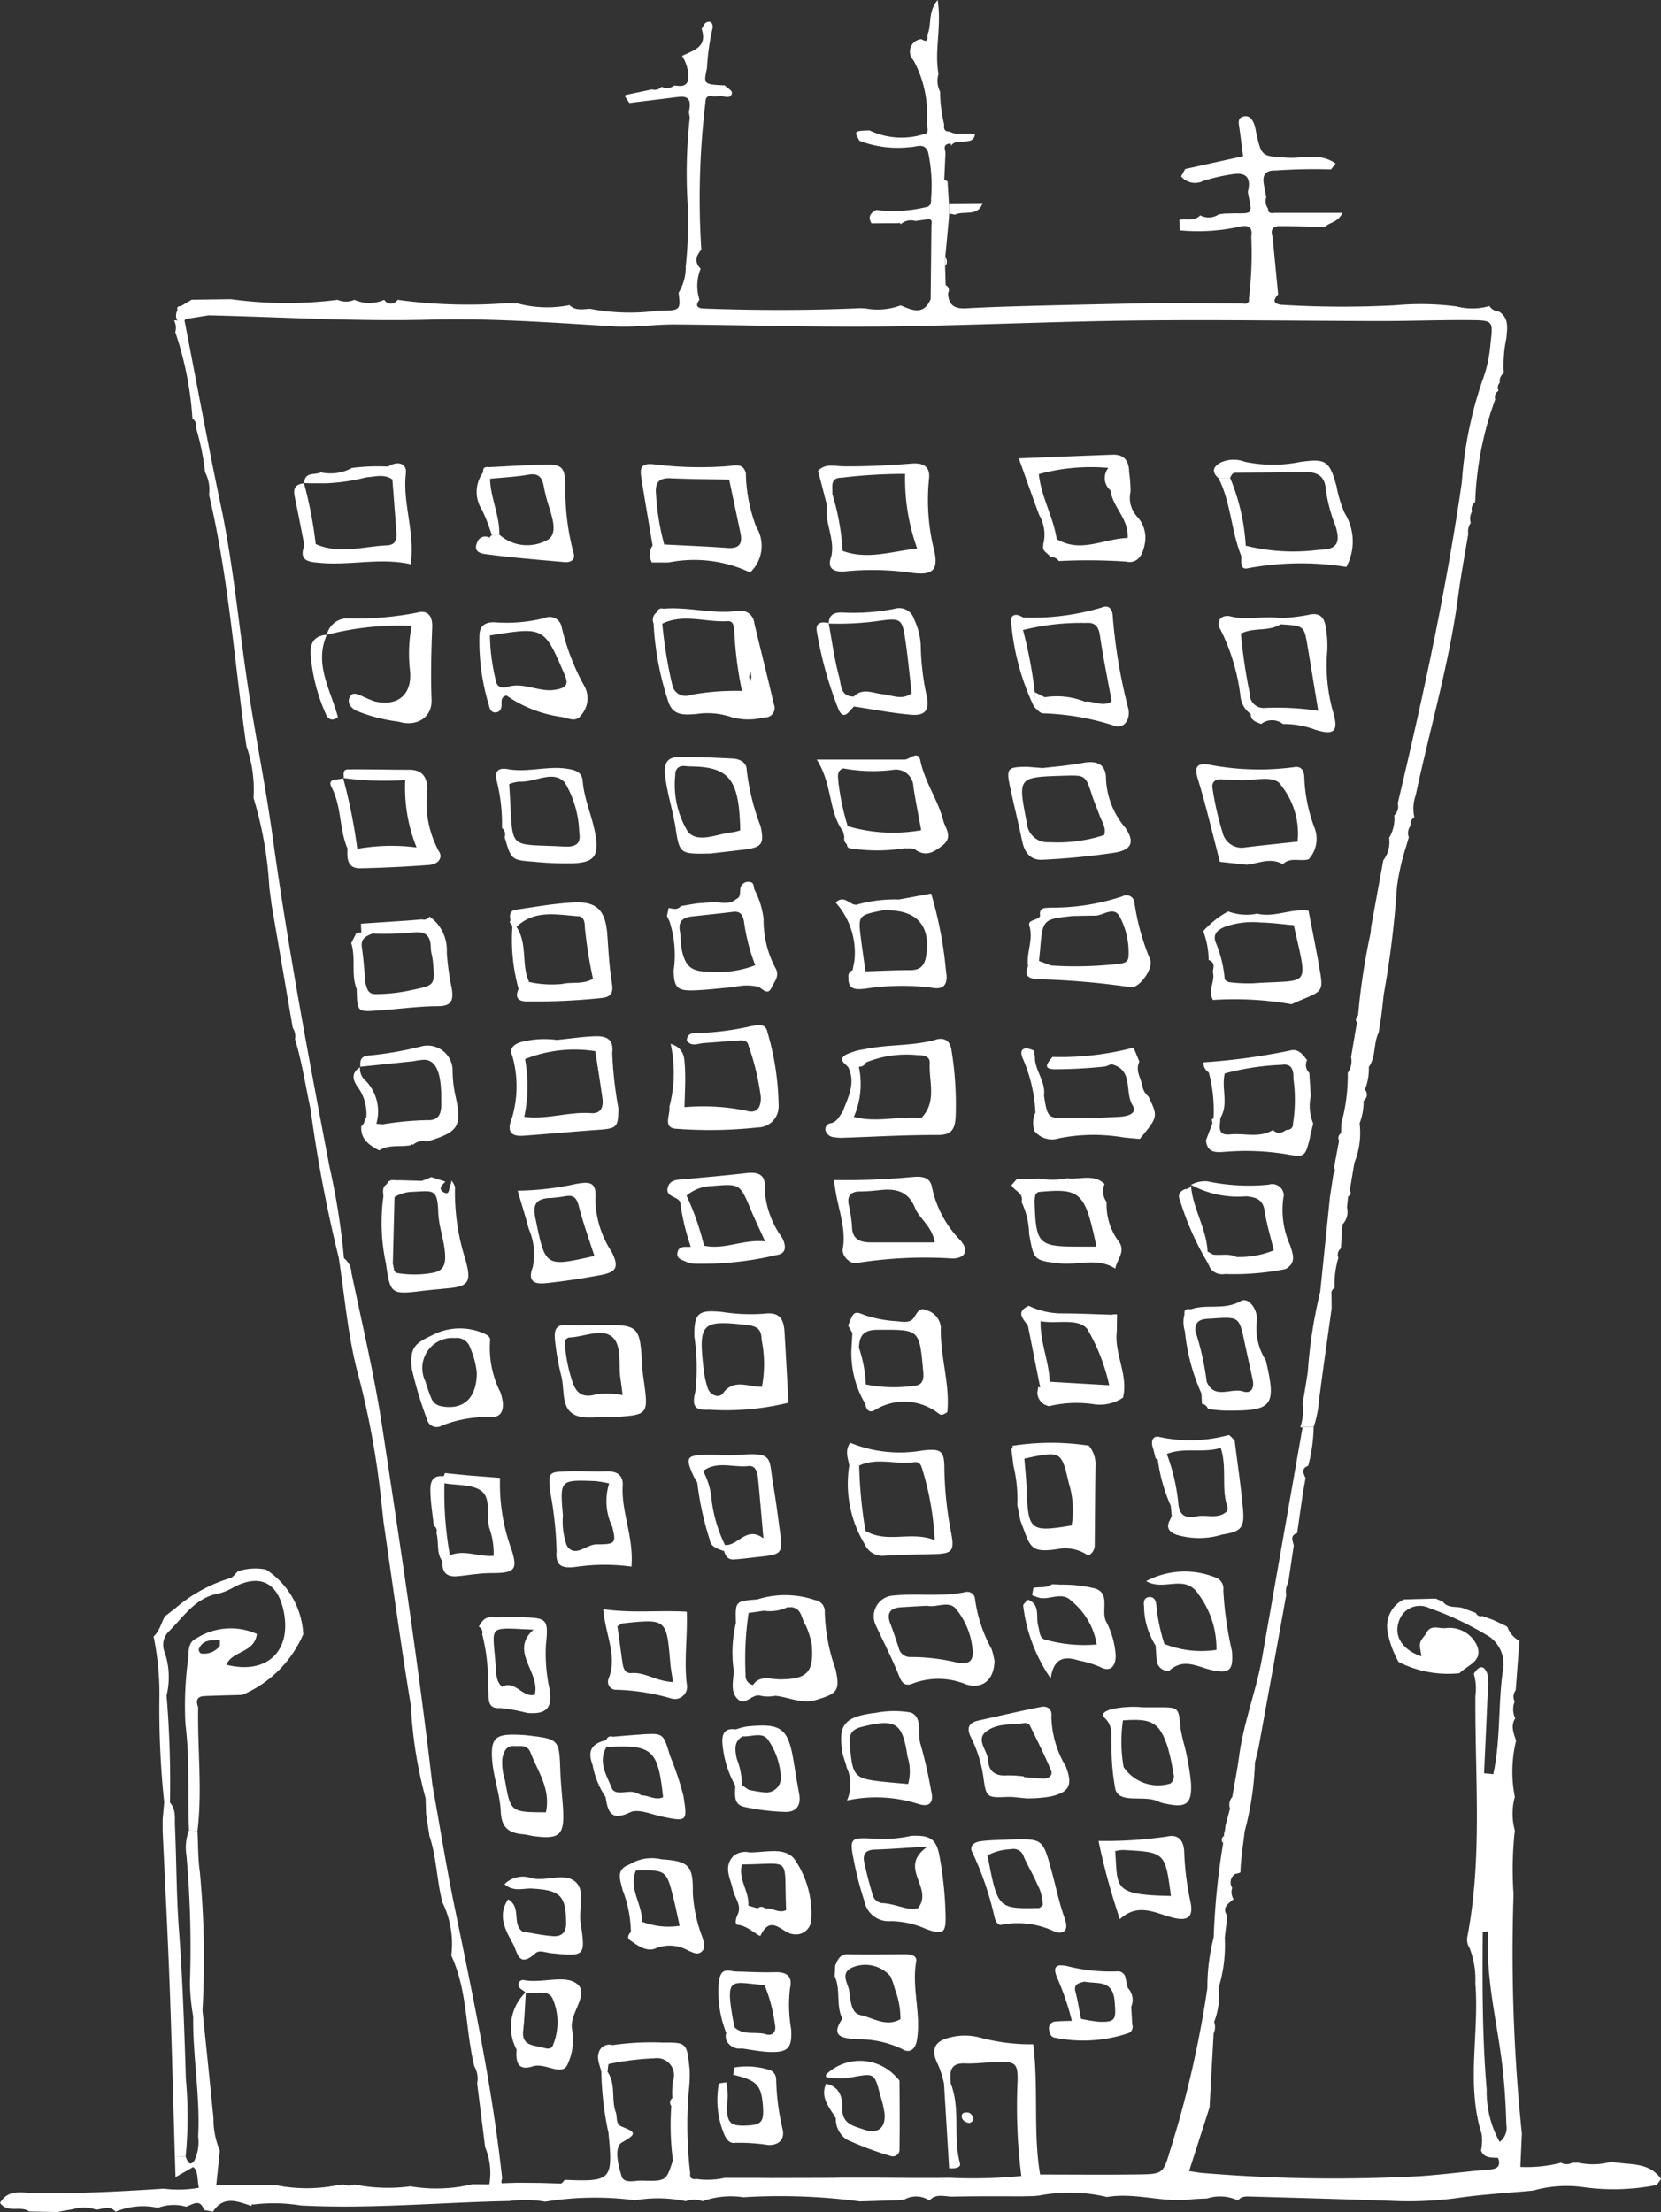 <?xml version="1.0" encoding="UTF-8"?> <svg xmlns="http://www.w3.org/2000/svg" xmlns:xlink="http://www.w3.org/1999/xlink" id="Groupe_455" data-name="Groupe 455" width="74.5" height="99.205" viewBox="0 0 74.5 99.205"><rect x="0" y="0" width="74.5" height="99.205" fill="#333333" stroke="none"/><defs><clipPath id="clip-path"><rect id="Rectangle_655" data-name="Rectangle 655" width="74.5" height="99.204" fill="#fff"></rect></clipPath></defs><g id="Groupe_454" data-name="Groupe 454" clip-path="url(#clip-path)"><path id="Tracé_372" data-name="Tracé 372" d="M72.283,96.948a3.036,3.036,0,0,1-1.506.043l-.26.007a.521.521,0,0,1-.5,0,6.226,6.226,0,0,1-1.824.186c.025-.552.046-1.023.067-1.494a78.7,78.7,0,0,1-.373-10.727,16.076,16.076,0,0,1,.057-2.867,2.872,2.872,0,0,1,0-1.509A5.817,5.817,0,0,1,68,78.073c-.1-.333-.26-.663-.037-1.007a.934.934,0,0,1-.025-.756.467.467,0,0,1,.044-.5q.085-1.11.169-2.221a1.111,1.111,0,0,1-.533-.607l-.054-.05-.594-.281-.481-.173a.237.237,0,0,1-.292-.14l-.5-.182c-.311-.159-.734.021-.982-.325l-.322-.134-.1,0-1.321.035a1.334,1.334,0,0,0-.734,1.453,4.341,4.341,0,0,0,.492,1.351,4.894,4.894,0,0,0,2.732.505c.353-.358,1.07-.542.787-1.232a1.357,1.357,0,0,0-1.439-.786c-.295.016-.674-.182-.849.255-.319.39-.319.391-.2,1.008-.923-.308-1.316-1-.947-1.737a.977.977,0,0,1,1.307-.423,14.037,14.037,0,0,1,2.7,1.29,1.5,1.5,0,0,1,.579,1.555c-.208,1.53-.093,3.088-.423,4.6l-.413-.041c.057-1.245.116-2.49.168-3.735a1.933,1.933,0,0,0-.026-.741c-.169-.436-.4-.307-.6.011a2.453,2.453,0,0,1,.07,1c-.028,3.611.326,7.234-.366,10.822a.683.683,0,0,0,.1.472,3.861,3.861,0,0,1,.263,1.586c.182,2.249-.421,4.531.283,6.763a2.264,2.264,0,0,1-.028.746c.151.353.474.3.765.327.145.409-.077.5-.426.524-1.246.1-2.489.288-3.737.324a70.155,70.155,0,0,1-9.126-.177c-.156-.016-.31-.044-.57-.081.319-.992.619-1.926.918-2.861q.09-1.658.183-3.315a.669.669,0,0,0,.021-.514,3.2,3.2,0,0,0,.2-1.528,6.467,6.467,0,0,0,.278-2.257l.115-.969c-.268-.386.052-.552.281-.753a.575.575,0,0,1-.061-.505.45.45,0,0,1,.135-.627.721.721,0,0,0,.232-.066c.017-.624.123-1.238.193-1.856a13.425,13.425,0,0,0,.459-3.076c.058-.243.128-.483.173-.728q.619-3.391,1.23-6.783a.784.784,0,0,1,.09-.549l.248-1.675c-.047-.21-.179-.444.151-.55l.215-1.495L58.431,67l.127-.709c-.1-.214-.206-.43.119-.552a7.355,7.355,0,0,0,.245-1.749l-.494,0q-.908,5.174-1.818,10.347c-.263,1.483-.826,2.9-1.029,4.4-.084.622-.206,1.239-.311,1.858a.5.5,0,0,0-.1.514l-.2.742-.035.273a.5.5,0,0,0-.035.229l-.041.323a32.548,32.548,0,0,0-.422,4.212,8.947,8.947,0,0,0-.283,2.274,47.374,47.374,0,0,1-1.678,7.306c-.3,1.017-.346,1.037-1.4,1.052-1.462.021-2.924.005-4.424.005-.318-1.854-.066-3.827-.306-5.841a8.7,8.7,0,0,1-2.312-.28,2.676,2.676,0,0,0-1.37-.039c-.751.164-.947.541-.586,1.243a4.919,4.919,0,0,1,.262.829q.116,1.9.231,3.808c.212.018.544-.008.485-.225-.321-1.176.039-2.425-.413-3.578-.039-.481-.07-.929.645-.9.5.02.994-.056,1.492-.066.757-.015.876.07.861.839a24.8,24.8,0,0,0,.168,4.275,22.215,22.215,0,0,1-3.235.08l-.505.007-1.249,0-1.517-.012h-.247l-1.266,0-.495.009-2.776.007-.5-.006-1.013,0-.5,0a3.457,3.457,0,0,1-1.26.051c-.209.033-.321-.04-.289-.268a18.334,18.334,0,0,1-.07-3.62,6.464,6.464,0,0,0,.048-1c-.129-1.218-.116-1.239-1.212-1.231a12.089,12.089,0,0,0-2.245.114h0a.506.506,0,0,0-.545.173c-.234.352-.032.689.038,1.03a14.232,14.232,0,0,0,.32,2.731c.21,2.113.137,2.2-1.964,2.108a.684.684,0,0,1-.155.167L24.21,97.9l-1.021-.007-.692.023a.365.365,0,0,1,.026-.214c-.446-4.151-1.327-8.225-2.16-12.308-.358-1.756-.642-3.528-.96-5.292a.365.365,0,0,0-.081.045A.367.367,0,0,1,19.4,80.1c-.626-5.4-1.444-10.767-2.261-16.136-.352-2.312-.9-4.593-1.376-6.886a.863.863,0,0,0-.336-.648h0a31.4,31.4,0,0,0-.645-4.089c-.944-4.93-1.869-9.863-2.558-14.838-.316-2.28-.78-4.54-1.12-6.817-.4-2.689-.646-5.4-1.21-8.066-.579-2.741-1.082-5.5-1.619-8.249h0l.062-.064a.858.858,0,0,1,.768-.2.858.858,0,0,0-.768.2l1.018-.164c3.3.078,6.6.283,9.9.195,2.768-.074,5.505.133,8.254.3.915.057,1.84-.09,2.76-.084,3.1.021,6.193.123,9.289.091,3.8-.039,7.6-.225,11.4-.269,3.678-.043,7.357.019,11.036.023,1.339,0,2.678-.053,4.017-.039.952.01.961.044.844,1.027a6.082,6.082,0,0,1-.376,1.708,17.9,17.9,0,0,0-.913,4.543c-.639,4.4-1.55,8.733-2.559,13.053q-.157.671-.314,1.342a.537.537,0,0,1-.155.535,1.666,1.666,0,0,1-.233,1.009,1.334,1.334,0,0,1-.261,1.009L61.5,41.565l-.023.266a30.165,30.165,0,0,0-.565,3.719c-.09.091-.138.188-.05.308L60.6,47.408a.918.918,0,0,1-.15.71,8.01,8.01,0,0,1-.289,2.265l-.009.444h0a.232.232,0,0,0-.09.324l-.229,1.226a.2.2,0,0,1-.023.268l-.158,1.04-.437,4.252a21.266,21.266,0,0,0-.554,3.561c-.068.492-.157.981-.236,1.472a2.356,2.356,0,0,1-.1,1.028l.06.03.048-.046.494,0a5.1,5.1,0,0,0,.24-1.217c.173-1.361.371-2.718.56-4.077q0-.373-.008-.745a.36.36,0,0,1,.145-.193,4,4,0,0,1,.166-1.337.351.351,0,0,1,.113-.42q.033-.538.067-1.074a.811.811,0,0,0,.205-.768q.026-.242.051-.484c.107-.068.156-.152.074-.271l.208-1.246a3.577,3.577,0,0,0,.234-1.772,2.668,2.668,0,0,0,.18-1.011.331.331,0,0,0,.058-.5,2.464,2.464,0,0,0,.175-1.017c.33-.46.2-1.052.441-1.539l.115-.716c.038-.329.08-.658.112-.988a43.037,43.037,0,0,0,.593-4.825A10.508,10.508,0,0,1,63.057,38l.133-.45a.516.516,0,0,1,.075-.51.392.392,0,0,1,.173-.391,1.739,1.739,0,0,1,.06-.98c.63-2.967,1.5-5.883,1.9-8.9.125-.946.3-1.885.458-2.827a.63.63,0,0,1,.112-.487.644.644,0,0,1,.054-.508.411.411,0,0,1,.144-.437,14.837,14.837,0,0,1,.9-4.6.319.319,0,0,1,.149-.382.313.313,0,0,1,.056-.366.427.427,0,0,1,.178-.428,5.792,5.792,0,0,1,.116-1.563c.035-.433.141-.9-.339-1.2a.527.527,0,0,1-.42-.245,2.781,2.781,0,0,1-1.469.02,12.276,12.276,0,0,0-2.728-.055,44.729,44.729,0,0,1-5.174-.023c-.4-.073-.279-.265-.107-.468q-.125-1.284-.248-2.568c-.1-.289-.022-.49.3-.49.684,0,1.368.025,2.052.039.185-.217.572-.185.779-.632H57.174c-.155.022-.3.026-.3-.193a.561.561,0,0,1-.078-.51c-.038-.2-.082-.4-.114-.607-.064-.414.1-.609.537-.592A24.55,24.55,0,0,1,59.7,7.6l.207-.26c-.678-.5-1.459-.216-2.191-.265C56.6,7,56.592,7.037,56.353,6c-.028-.122-.039-.25-.078-.368-.083-.249-.221-.486-.522-.4-.264.072-.19.323-.161.528.058.411.109.822.165,1.248l-2.6.574-.181.331a.813.813,0,0,0,1,.2,8.674,8.674,0,0,1,1.321-.3c.634-.1.825.21.671.794l.043.236c.159.73.151.739-.589.725l-.506.014-.25.032a.8.8,0,0,1-.836.045c-.262.284-.615.137-.925.2q.007.237.014.473a8.68,8.68,0,0,0,2.588-.145c.313-.076.712-.14.616.431a16.516,16.516,0,0,1-.106,2.763c.029.288-.161.251-.34.229l-4.036-.025-.243.017c-1.656.037-3.312.069-4.967.113-1.036.027-2.073.058-3.108.115-.514.029-.79-.154-.8-.684a.25.25,0,0,0-.108-.358q-.012-.42-.025-.841,0-.2.006-.4l.157-1.683.019-.284q0-.229,0-.458l-.012-.006a.666.666,0,0,1-.218-.251.666.666,0,0,0,.218.251q-.03-.492-.06-.984l-.148-.063c-.009.047-.019.094-.028.142.009-.047.019-.094.028-.142q.028-.619.056-1.238c-.038-.162-.1-.334.148-.384h.089l.022.087c.128-.2.338-.16.527-.181.228-.026.49.005.535-.323-.375-.1-.779.078-1.142-.126-.23.006-.266-.132-.238-.319a6.046,6.046,0,0,1-.182-1.467,1.068,1.068,0,0,1-.072-.8C41.9,2.269,42.242,1.207,42.057,0,41.6.554,41.8,1.107,41.6,1.548c.014.2.014.389-.27.21a.556.556,0,0,0-.362.94,5.014,5.014,0,0,1,.593,2.879c.055.158.091.4-.066.424A3.331,3.331,0,0,1,39,5.852c-.7.025-.7.025-.449.465a4.773,4.773,0,0,0,2.254.285c.281.009.665-.238.825.234a7.114,7.114,0,0,1,.13,2.077c.02.185-.046.364-.226.379a6.358,6.358,0,0,1-2.227.126c-.264.131-.392.31-.218.6l1.215-.008L40.37,10l.029.058a.688.688,0,0,1,.66-.145l.513-.073c.235-.042.231.1.205.263q-.017,1.658-.035,3.315c-.315.736-.831.5-1.344.279a2.948,2.948,0,0,1-1.6.133l-.24-.007c-2.352.107-4.7.1-7.055.013-.313-.041-.27-.2-.131-.391a2.056,2.056,0,0,1,.054-1.394c-.3-.3-.206-.577.03-.854a36.046,36.046,0,0,1,.187-6.62c0-.262.153-.295.362-.247.119,0,.238-.011.356-.008.183.005.432.122.469-.158.013-.095-.207-.22-.321-.332-.956-.049-.956-.049-.8-.771a10.391,10.391,0,0,1,.257-1.818c.011-.174-.073-.344-.291-.233-.093.047-.138.19-.205.289.28.82-.374.959-.878,1.209a1.772,1.772,0,0,1,.281,1.072c-.106.344-.376.281-.632.255a.515.515,0,0,1-.567.057.405.405,0,0,1-.43.12l-1.187.25-.028.058.2.3,2.193-.27c.614-.076.54.315.476.7a1.631,1.631,0,0,1,.039.245,22.6,22.6,0,0,0-.111,3.565,18.4,18.4,0,0,1-.07,3.094,2.154,2.154,0,0,1-.319,1.174c.094.8.094.8-.948.809a9.457,9.457,0,0,1-3.027-.087c-.319.016-.65.1-.918-.165a5.087,5.087,0,0,1-2.353-.082L22.7,13.6a23.119,23.119,0,0,1-4.866-.151.35.35,0,0,1-.6,0,1.66,1.66,0,0,1-1.339,0,.934.934,0,0,1-.753,0,18.185,18.185,0,0,1-4.784-.029l-1.76.024-.489.29c-.13-.007-.186.047-.147.179a.45.45,0,0,0,.005.479.147.147,0,0,0-.157-.008.686.686,0,0,1,.052.515,14.991,14.991,0,0,1,.77,3.877.351.351,0,0,1,.154.39A11.342,11.342,0,0,1,9.2,21.184a1.667,1.667,0,0,1,.175,1.008c.882,3.711,1.137,7.515,1.678,11.276a5.847,5.847,0,0,1,.318,2.317,16.961,16.961,0,0,1,.709,4.028q.052.377.1.754l.952,5.538a.659.659,0,0,1,.1.5c.315,1.036.474,2.105.7,3.161A62.442,62.442,0,0,0,15.192,56.4c.259,1.671.4,3.371.808,5.006a37.334,37.334,0,0,1,1.093,5.847q.055.5.111,1.007c.4,2.746.774,5.5,1.225,8.237a19.63,19.63,0,0,0,.66,4.155l.022.7q.075.5.152,1c.328.964.32,1.991.587,2.98a4.209,4.209,0,0,1,.391,2.373c.736,1.575.628,3.326,1.035,4.97a1.073,1.073,0,0,1,.124.756l.36,2.871a2.989,2.989,0,0,1,.188,1.664l-.764-.006a6.888,6.888,0,0,1-2.775.093,7.528,7.528,0,0,1-2.512-.083.626.626,0,0,1-.5,0L15.139,98A6.9,6.9,0,0,1,12.373,98H9.7l.16-1.547a3.648,3.648,0,0,1-.285-1.456q-.241-2.414-.493-4.827a41.237,41.237,0,0,0-.117-6.207c-.088-.61-.075-1.235-.108-1.853l-.38-.016A2.123,2.123,0,0,0,8.362,83.2a46.578,46.578,0,0,1,.157,5.746,9.372,9.372,0,0,0,.146,1.484c-.024,1.8.321,3.586.224,5.39a1.925,1.925,0,0,1-.177,1.092c-.211.28-.312,0-.385-.191l-.484-.02.03.94.794-.452c.241.18.161.535.256.931a5.314,5.314,0,0,1-1.576.04c-1.938.125-3.875.228-5.82.2C1,98.344.364,98.165,0,98.8c.366.487.923.1,1.3.381l1.259.026.717-.128a1.733,1.733,0,0,1,1.038.021c.3-.021.609-.207.87.095a3.136,3.136,0,0,1,1.9-.175,2.034,2.034,0,0,1,1.269-.051c.294-.1.621-.384.8.147l.4.076c.476-.738,1.1-.464,1.721-.257l.028-.075.08.009a7.537,7.537,0,0,1,2.113.045c3.123.165,6.232-.141,9.348-.2a5.41,5.41,0,0,1,1.614.029,13.864,13.864,0,0,1,4.033-.063,5.99,5.99,0,0,1,2.266.042,1.084,1.084,0,0,1,.755,0,3.777,3.777,0,0,1,1.83-.178,26.933,26.933,0,0,1,5.219.187l1.757-.052.262-.039a1.07,1.07,0,0,1,1.109.053c.3-.344.7-.167,1.057-.176,1.038-.026,2.077-.014,3.115-.016l.507-.01.248-.024a7.188,7.188,0,0,1,3.034.067c1.255-.216,2.49.257,3.744.11.248-.029.5-.031.75-.045a1.88,1.88,0,0,1,1.388.093c.141-.2.356-.185.561-.179,2.158.062,4.316.12,6.474.2a16.242,16.242,0,0,0,2.862-.144c1.106-.157,2.225-.22,3.339-.324a5.481,5.481,0,0,1,2.284-.149,9.91,9.91,0,0,0,3.254-.1l.2-.271c-.552-.793-1.443-.614-2.217-.77m-6.73-23.086a.261.261,0,0,1,.092.157.223.223,0,0,1-.219.23.223.223,0,0,0,.219-.23.26.26,0,0,0-.092-.157M55.162,82.106h0a5.482,5.482,0,0,0,.019.973,5.467,5.467,0,0,1-.019-.973l-.064,0,.064,0M30.155,94.1h0a.239.239,0,0,0-.046.347,12.064,12.064,0,0,0,.073,2.437h0c-.3.935-.3.945-1.406.914-.315-.009-.79.159-.9-.208-.15-.491-.348-1.3.031-1.511.687-.386.588-.459-.013-.7-.3-.118-.193-.425-.274-.645-.215-.586.017-1.263-.371-1.814.02-.124.024-.349.062-.355a12.523,12.523,0,0,1,2.043-.252.765.765,0,0,1,.827,1.031,4.019,4.019,0,0,0-.025.751m37.107,1.968a4.655,4.655,0,0,1-.582-2.351c-.2-2.354-.194-4.716-.178-7.076l.257-.017c-.152,2.1.415,4.127.641,6.188.091.829.14,1.657.163,2.488a.782.782,0,0,1-.3.767" transform="translate(0 -0.001)" fill="#fff"></path><path id="Tracé_373" data-name="Tracé 373" d="M415.792,454.322s0,.008.005.012l.008,0-.013-.014" transform="translate(-349.602 -381.999)" fill="#fff"></path><path id="Tracé_374" data-name="Tracé 374" d="M44.714,464.746c-.068-2.216-.144-4.434-.309-6.644-.116-1.547-.109-3.094-.178-4.641-.017-.371.057-.762-.225-1.077a46.705,46.705,0,0,0-.153-4.8,3.464,3.464,0,0,0-.089-1.955.845.845,0,0,1,.192-.923c.672-.667,1.191-1.517,2.238-1.7a2.553,2.553,0,0,0,.686-.291c1.166-.6,1.967-.2,2.229,1.105.356,1.785-.769,2.836-2.572,2.38.265-.637,1.263-.522,1.366-1.38a2.876,2.876,0,0,0-2.716.2c-.37.168-.339.559-.36.88a15.424,15.424,0,0,0-.126,2.977c.2,1.58.088,3.17.16,4.755l.38.016c.222-1.848-.008-3.7.03-5.547-.112-.278-.062-.478.276-.494.566-.026,1.133-.036,1.7-.053a5.2,5.2,0,0,0,2.737-2.721,3.693,3.693,0,0,0-1.668-2.9,2.467,2.467,0,0,0-1.262.076c-.12.108-.226.285-.362.313a6.725,6.725,0,0,0-2.433,1.336l-.474.367c-.179.3-.238.665-.514.909a12.637,12.637,0,0,1,.262,2.647l.3.008-.3-.008a40.119,40.119,0,0,0,.214,4.791q-.035.385-.069.771,0,.251,0,.5c.106,2.323.229,4.646.315,6.97.095,2.542.156,5.085.232,7.628l.484.02a18.568,18.568,0,0,0,.008-3.512m1.512-19.376a.894.894,0,0,1-.841.319.219.219,0,0,1-.09-.192c.175-.422.529-.4.951-.408-.012.2,0,.261-.02.282" transform="translate(-36.378 -371.54)" fill="#fff"></path><path id="Tracé_375" data-name="Tracé 375" d="M267.679,57.735c.4-.2,1.026.114,1.247-.524l-1.5.01q0,.229,0,.458l.256.055" transform="translate(-224.851 -48.104)" fill="#fff"></path><path id="Tracé_376" data-name="Tracé 376" d="M266.294,72.5q0,.2-.006.4a.3.3,0,0,0,.006-.4" transform="translate(-223.898 -60.963)" fill="#fff"></path><path id="Tracé_377" data-name="Tracé 377" d="M344.294,517.557l.041-.323a.2.2,0,0,0-.041.323" transform="translate(-289.43 -434.896)" fill="#fff"></path><path id="Tracé_378" data-name="Tracé 378" d="M196.189,373.843a11.814,11.814,0,0,0,3.573-.313c-.06-1.082-.115-2.12-.177-3.157-.034-.57-.192-.929-.919-.835a8.312,8.312,0,0,1-1.876-.078c-1.064-.108-1.266.041-1.251,1.095a9.662,9.662,0,0,1,.045,2.482c-.2.759.088.824.6.807m1.726-3.8c.486.057.641.221.647.671a5.449,5.449,0,0,1,.014,2.1c-.621.016-1.255-.387-1.755.3-.158.217-.568.1-.683-.255a4.459,4.459,0,0,1-.18-.856c-.238-2.056-.075-2.194,1.956-1.958" transform="translate(-164.396 -310.62)" fill="#fff"></path><path id="Tracé_379" data-name="Tracé 379" d="M338.1,219.7l1.211.131c.536-.064,1.069-.342,1.611-.023.337-.339.783-.106,1.163-.224a1.364,1.364,0,0,0,.265-1.4,7,7,0,0,1-.463-2.3c-.016-.28-.136-.492-.466-.43a11.781,11.781,0,0,1-3.837-.118c-.525-.072-.634.12-.47.654.375,1.222.663,2.471.987,3.709m.095-3.7c.25.018.5.02.752.036.657.042,1.615-.265,1.9.237a3.462,3.462,0,0,1,.737,2.521c-.826.09-1.571.166-2.315.254a.88.88,0,0,1-1.048-.66,13.51,13.51,0,0,1-.447-1.951c-.061-.3.1-.46.425-.437" transform="translate(-283.386 -181.048)" fill="#fff"></path><path id="Tracé_380" data-name="Tracé 380" d="M187.811,171.49c-1.131.17-2.241-.194-3.366-.093a.217.217,0,0,0-.29.158.405.405,0,0,0-.15.5,13.422,13.422,0,0,0,.676,3.556c.225.611.744.541,1.228.511a3.338,3.338,0,0,1,1.606.142,2.8,2.8,0,0,0,1.45.007.424.424,0,0,0,.438-.586c-.282-1.217-.592-2.427-.879-3.642a.612.612,0,0,0-.714-.548m-2.14,3.768a.607.607,0,0,1-.812-.39,20.188,20.188,0,0,1-.462-2.805c.963-.469,1.964-.046,2.945-.113.246-.017.28.257.286.472a16.754,16.754,0,0,0,.344,2.659,10.976,10.976,0,0,0-2.3.177m2.666-.578a1.121,1.121,0,0,1-.043-.241.973.973,0,0,1,.061-.225l.04.24-.058.227" transform="translate(-154.691 -144.097)" fill="#fff"></path><path id="Tracé_381" data-name="Tracé 381" d="M251.594,451.591a3.879,3.879,0,0,0-.127-.529,6.467,6.467,0,0,1-.746-2.239.345.345,0,0,0-.446-.321c-1.079.219-2.176.045-3.26.156a.933.933,0,0,0-.748,1.327c.358.771.75,1.528,1.064,2.316.155.39.35.406.664.273a3.253,3.253,0,0,1,2.327.065c.717.225,1.254-.191,1.272-1.048m-1.633.08a8.9,8.9,0,0,0-2.115-.259.517.517,0,0,1-.549-.419c-.121-.357-.236-.716-.372-1.068-.185-.478-.016-.714.479-.745.376-.024.753-.044,1.164-.068.409.1.965-.244,1.29.131a3.355,3.355,0,0,1,.751,1.83c.062.529-.169.667-.648.6" transform="translate(-206.988 -377.097)" fill="#fff"></path><path id="Tracé_382" data-name="Tracé 382" d="M237.528,292.719c-1.055.3-2.158.2-3.218.433a2.7,2.7,0,0,0-.83.246c-.369.226-.019.392.115.564.345.724-.017,1.357-.259,2.006-.152.191-.241.44-.525.5a.27.27,0,0,0-.225.369.441.441,0,0,0,.391.261,1.831,1.831,0,0,0,.373.023c1.417-.046,2.835-.133,4.252-.125.637,0,.774-.269.807-.812a15.136,15.136,0,0,0-.186-2.987c-.063-.46-.347-.581-.7-.481m-.658,3.52c-.983-.109-1.98.226-3.022-.053a3.689,3.689,0,0,0,.227-2.237l.012-.015a.306.306,0,0,1,.013-.033.3.3,0,0,0-.013.033.314.314,0,0,0,.307-.189,4.835,4.835,0,0,1,2.306-.328c.246,0,.57.032.552.356-.047.832.336,1.739-.382,2.467" transform="translate(-195.546 -246.093)" fill="#fff"></path><path id="Tracé_383" data-name="Tracé 383" d="M238.517,331.519a31.373,31.373,0,0,1-3.482.135c.087,1.13.564,2.053.387,3.077-.06.345.358.714.624.643a19.511,19.511,0,0,1,4.322-.2c.565-.024.714-.377.328-.816a4.827,4.827,0,0,1-1.276-2.385c-.084-.489-.526-.492-.9-.45m-1.807,2.929c-.52,0-.884-.128-.88-.758a7.264,7.264,0,0,0-.156-.984c-.049-.365.123-.538.492-.543a8.523,8.523,0,0,0,.874-.057c.717-.085,1.306.013,1.621.8.2.489.742.784.887,1.542-1.006,0-1.922,0-2.838,0" transform="translate(-197.62 -278.731)" fill="#fff"></path><path id="Tracé_384" data-name="Tracé 384" d="M158.108,373.269c-.419,0-.839.02-1.257-.005-.457-.028-.581.18-.55.6a11.134,11.134,0,0,0,.3,1.725c.123.524.025,1.2.375,1.55.449.446,1.194.2,1.81.27a1.491,1.491,0,0,0,.25-.021c1.438-.092,1.463-.123,1.263-1.587-.028-.207-.063-.414-.075-.623-.108-1.934-.107-1.934-2.113-1.911m1.134,2.4c.036.236.061.474.1.745a3.837,3.837,0,0,0-1.163-.042c-.719.219-.973-.12-1.144-.724a6.878,6.878,0,0,1-.295-1.7c.077-.048.14-.119.2-.121.659-.019,1.458-.426,1.932-.025.446.378.272,1.223.37,1.863" transform="translate(-131.416 -313.842)" fill="#fff"></path><path id="Tracé_385" data-name="Tracé 385" d="M191.991,288.8a12.486,12.486,0,0,1-2.49.321c-.194,0-.427.01-.444.338.211.288.506.127.772.109.5-.034,1-.079,1.5-.111.2-.013.436-.052.5.235a11.162,11.162,0,0,1,.551,2.314c0,.491-.194.74-.678.592a9.647,9.647,0,0,0-2.747-.154c.01-.609.056-1.221.016-1.827-.024-.364-.013-.819-.639-1.015a6,6,0,0,1-.057,2.829c.056.354-.331.957.337.983a19.979,19.979,0,0,0,3.637-.061.938.938,0,0,0,.927-.969,12.183,12.183,0,0,0-.5-3.3c-.072-.37-.347-.35-.683-.281" transform="translate(-158.253 -242.789)" fill="#fff"></path><path id="Tracé_386" data-name="Tracé 386" d="M285.033,407.473a6.263,6.263,0,0,1,.175,1.77l.141.7c.469,1.213.387,1.491,1.851,1.244a1.818,1.818,0,0,1,1.19.321.511.511,0,0,0,.29-.485c.014-1.215.017-2.43.038-3.644a1.331,1.331,0,0,0-.3-.8,11.163,11.163,0,0,0-3.434.008l.023.085-.065.059q.047.373.094.747m3.142-.037a.5.5,0,0,1,.138.363c0,.154-.057.317-.179.34.122-.024.183-.187.178-.341a.5.5,0,0,0-.137-.363m-.644.868a4.131,4.131,0,0,1,.111,1.85c-1.862.311-1.952.234-2.02-1.651-.016-.451-.064-.9-.1-1.347,1.662-.356,1.656-.354,2.006,1.149" transform="translate(-239.58 -341.743)" fill="#fff"></path><path id="Tracé_387" data-name="Tracé 387" d="M284.726,218.254c.105.522.383.868.919.834a31.741,31.741,0,0,0,3.238-.318c.775-.129.9-.5.453-1.136a3.6,3.6,0,0,1-.851-2.168c0-.647-.389-.839-1.018-.723-.7.129-1.406.182-1.817.233-.464-.033-.631-.057-.8-.054-.777.01-.842.09-.673.885.174.817.381,1.628.546,2.447m1.868-2.932c.977-.03.973-.029,1.264.866.1.316.238.621.35.934.1.27.295.516.2.858a6.736,6.736,0,0,1-2.456.323.934.934,0,0,1-1.014-.859c-.4-2.065-.433-2.058,1.651-2.123" transform="translate(-238.878 -180.531)" fill="#fff"></path><path id="Tracé_388" data-name="Tracé 388" d="M95.881,172.993a6.731,6.731,0,0,0-.067,2.063c.077,1.032-.557,1.562-1.583,1.331a5.427,5.427,0,0,1-.575-.241c-.184-.065-.417-.216-.546.036s.013.456.261.61a7.488,7.488,0,0,0,1.915.5c.807.249,1.522-.173,1.49-.988-.043-1.088-.013-2.17.029-3.253.018-.482-.194-.776-.656-.652a13.831,13.831,0,0,1-3.114.262.945.945,0,0,0-.957.736h0a12.941,12.941,0,0,1,3.8-.4" transform="translate(-77.419 -144.928)" fill="#fff"></path><path id="Tracé_389" data-name="Tracé 389" d="M191.87,248.8c-.064-.133,0-.335-.223-.357a.354.354,0,0,0-.422.346c-.021.156.016.336-.178.418-.3.258-.655.152-1,.136l-.781.061-.709.118c-.153.2-.355.11-.546.085q-.037.181-.075.361l.117.243a4.938,4.938,0,0,1,.185,2.2c.014.724.135.9.812.892.624-.01,1.246-.1,1.87-.142a2.329,2.329,0,0,1,1.109-.021c.2.082.426.42.6.036.121-.27.4-.53.151-.915a4.622,4.622,0,0,1-.51-2.161,3.66,3.66,0,0,0-.4-1.3m-2.067,3.663c-.77,0-1.04-.23-1.2-.971-.059-.282-.041-.58-.09-.865-.077-.446.169-.6.545-.639.617-.071,1.234-.131,1.85-.207.333-.041.43.156.483.424a8.655,8.655,0,0,0,.506,1.97,4.632,4.632,0,0,1-2.1.288" transform="translate(-158.022 -208.886)" fill="#fff"></path><path id="Tracé_390" data-name="Tracé 390" d="M191.815,255.194h0l.007-.008-.011.009" transform="translate(-161.28 -214.562)" fill="#fff"></path><path id="Tracé_391" data-name="Tracé 391" d="M343.766,256.479c-.779-.116-1.526.321-2.308.131a2.353,2.353,0,0,1-1.3-.1,4.2,4.2,0,0,0-1.118.881,3.855,3.855,0,0,1,.243,1.3c.293.095.221.317.183.526.129.42-.251.845.013,1.263a14.842,14.842,0,0,1,3.523.191c.151-.067.3-.136.453-.2.965-.4.974-.4.79-1.456-.148-.849-.321-1.693-.483-2.54m-2.54,3.259a6.61,6.61,0,0,1-.879-.035c-.167-.011-.351-.04-.351-.257a5.375,5.375,0,0,0-.407-1.573c-.117-.375.132-.541.409-.664a3.689,3.689,0,0,1,1.608-.2c.5.009,1,.08,1.5.123.637,2.895.775,2.422-1.878,2.609" transform="translate(-285.071 -215.634)" fill="#fff"></path><path id="Tracé_392" data-name="Tracé 392" d="M238.852,550.888c.055-.321-.282-.346-.539-.346-.833,0-1.666.022-2.5,0-.391-.012-.475.249-.594.51q-.011.241-.021.481c.277.6.044,1.3.344,1.9-.58.842.064.864.626.924a4.513,4.513,0,0,1,2.049.435c.347.215.6.024.673-.422.185-1.164-.241-2.314-.041-3.481m-.7,2.563c-.637.368-1.215-.053-1.783-.177-.488-.107-.438-.732-.532-1.152-.071-.317-.377-.735.131-.976a1.488,1.488,0,0,1,1.738.393,4.134,4.134,0,0,1,.2.584,3.639,3.639,0,0,1,.242,1.328" transform="translate(-197.759 -462.898)" fill="#fff"></path><path id="Tracé_393" data-name="Tracé 393" d="M243.9,518.073c-.141-.769-.447-.918-1.256-.886a5.94,5.94,0,0,1-1.592.132c-1.185-.066-1.2-.063-.966,1.093a14.3,14.3,0,0,0,.45,1.7,1.109,1.109,0,0,0,1.187.9,3.968,3.968,0,0,1,1.576.352c.746.263.893.214.88-.574a16.7,16.7,0,0,0-.279-2.716m-.953,2.35c-.419.157-1.008-.2-1.615-.22a.5.5,0,0,1-.434-.4c-.143-.479-.272-.964-.373-1.453-.073-.355.088-.535.475-.547.706-.022,1.411-.08,2.376-.138-1.384.952.286,1.813-.429,2.761" transform="translate(-201.766 -434.852)" fill="#fff"></path><path id="Tracé_394" data-name="Tracé 394" d="M274.71,484.86c.207-.008.417.031.816.065a6.207,6.207,0,0,0,1.057-.083c.853-.189,1.018-.52.693-1.353a4.5,4.5,0,0,1-.647-2.251c.041-.316-.18-.475-.468-.417-.942.189-1.879.405-2.817.615-.434.1-.524.341-.329.737a5.768,5.768,0,0,1,.562,1.784c.13.948.149.941,1.132.9m-1.046-2.894c.473-.423,1.173-.333,1.784-.42a.254.254,0,0,1,.211.1c.328.667.664,1.332.952,2.016.1.235-.1.381-.344.375-.29-.007-.579-.044-.869-.068l0-.026a5.075,5.075,0,0,0-.745-.047c-.5.04-.831-.154-.856-.66-.021-.438-.542-.907-.134-1.272" transform="translate(-229.472 -404.269)" fill="#fff"></path><path id="Tracé_395" data-name="Tracé 395" d="M343.849,299.714c.049-.2.1-.4.145-.6a2.061,2.061,0,0,1-.108-1.228l-.066-1.038a.481.481,0,0,1-.1-.574c-.206-.262-.4-.547-.809-.42a28.582,28.582,0,0,1-3.84.52.506.506,0,0,0,.239.452,6.576,6.576,0,0,1,.215,2.047l0,.014a.223.223,0,0,1,.021.061.223.223,0,0,0-.021-.061c-.026.016-.075.033-.075.049a.883.883,0,0,0,.027.165l-.292.768c.057.622.522.536.924.512a11.234,11.234,0,0,1,2.6.1c.92.16.923.158,1.148-.764m-.764-.611c0,.211-.111.3-.312.3-.2.145-.4.2-.592,0-.6.375-1.273.136-1.91.2s-.446-.4-.45-.735c.389-.635.032-1.347.2-2a11.594,11.594,0,0,1,2.55-.386c.463-.075.541.253.528.622a6.775,6.775,0,0,1-.018,2.008" transform="translate(-285.094 -248.729)" fill="#fff"></path><path id="Tracé_396" data-name="Tracé 396" d="M240.443,486.151c.469.156.713-.028.575-.58a20.459,20.459,0,0,0-.467-2.065c-.18-.493.111-1.233-.444-1.453a4.265,4.265,0,0,0-1.6.018,2.015,2.015,0,0,0-.248.031c-1.141.187-1.406.545-1.229,1.7.038.244.147.476.2.718a1.77,1.77,0,0,1,.01,1.477,6.226,6.226,0,0,1,3.2.155m-3.072-2.658c-.041-.457.071-.684.54-.8,1.519-.377,1.826-.2,2.05,1.342a2.118,2.118,0,0,1,.026,1.222c-.346-.031-.637-.054-.926-.083-1.521-.153-1.556-.206-1.689-1.681" transform="translate(-199.253 -405.248)" fill="#fff"></path><path id="Tracé_397" data-name="Tracé 397" d="M293.467,252.281a9.849,9.849,0,0,1-3.2.5c-.229.023-.538-.036-.471.371-.1.222-.576.149-.484.447.193.627-.15,1.211-.058,1.818-.18.378-.026.523.357.574a34.525,34.525,0,0,1,4.223.356c.386.1,1.069-.847.892-1.248a10.626,10.626,0,0,1-.7-2.53.361.361,0,0,0-.558-.284m.287,2.72c-.023.3-.358.278-.6.316a16.766,16.766,0,0,1-2.861.057l-.551-.206v0c.017-.163.036-.327.05-.49.116-1.38.116-1.38,1.464-1.525h0c.332-.006.664-.015,1-.016.38,0,.852-.458,1.12.065a3.426,3.426,0,0,1,.381,1.8" transform="translate(-243.143 -212.076)" fill="#fff"></path><path id="Tracé_398" data-name="Tracé 398" d="M142.972,216.387c-.882-.13-1.758.175-2.623.024-.547-.1-.6.162-.521.535a7.847,7.847,0,0,1,.232,2.1.353.353,0,0,1,.118.409c.3,1.022.3,1.03,1.315,1.105a14.9,14.9,0,0,0,1.743.071c.956-.042,1.173-.316,1.019-1.264-.134-.822-.508-1.588-.576-2.432-.033-.4-.333-.492-.707-.547m.015,3.491c-.042,0-.084,0-.125,0-2.7-.144-2.26.258-2.48-2.8a1.58,1.58,0,0,1,.466-.113c.691.047,1.515-.548,2.034.047a4.638,4.638,0,0,1,.644,2.247c.082.441-.122.62-.539.62" transform="translate(-117.545 -181.912)" fill="#fff"></path><path id="Tracé_399" data-name="Tracé 399" d="M342.775,130.355c.053-.11.094-.231.248-.232,1.042-.009,2.084-.01,3.126-.03.544-.01.883.191.917.77a7.26,7.26,0,0,0,.448,1.683c.227.746.027,1.028-.744,1.032a8.861,8.861,0,0,1-3.293-.183,9.325,9.325,0,0,0-.7-3.039l-.521.011c.56,1.1.564,2.37,1.025,3.5,0,.236-.069.624.288.54a12.931,12.931,0,0,1,4.42-.061,2.409,2.409,0,0,0-.071-2.406,5.133,5.133,0,0,1-.364-1.188c-.317-1.168-.472-1.279-1.651-1.11a6.108,6.108,0,0,1-2.478-.014,1.388,1.388,0,0,0-1.1.05c-.331.194-.371.422-.074.685l.521-.011" transform="translate(-287.602 -108.921)" fill="#fff"></path><path id="Tracé_400" data-name="Tracé 400" d="M287.491,331.841a3.385,3.385,0,0,1-1.264.013l-1,.029-.236.266c.126.266.565.346.451.756a3.444,3.444,0,0,1,.341,1.43c.215,1.2.212,1.2,1.454,1.329.806.06,1.65-.267,2.414.231.056-.392.452-.729.187-1.172a2.768,2.768,0,0,1-.579-1.819.817.817,0,0,1-.091-.807c-.5-.475-1.118-.181-1.68-.256m.594,3.065c-1.9,0-1.991-.087-2.054-2.035a1.736,1.736,0,0,1,.045-.323c.063-.046.1-.088.131-.092,1.892-.181,2.082-.008,2.6,2.45h-.721" transform="translate(-239.625 -278.997)" fill="#fff"></path><path id="Tracé_401" data-name="Tracé 401" d="M242.532,368.91c-.386-.187-.459.123-.635.354-.156.205-.469.16-.714.127a5.572,5.572,0,0,1-1.471-.275c-.474-.2-.5-.145-.738.471l.19.33-.04.671a4.432,4.432,0,0,0,.617,2.506c.035.242.165.428.41.292a2.506,2.506,0,0,1,2.9.158c.122.089.231.012.371-.076.127-1.269-.332-2.519-.291-3.806a.879.879,0,0,0-.6-.752m-.67,3.384a6.257,6.257,0,0,1-2.094-.07,5.97,5.97,0,0,0-.31-1.649c.027-.513.177-.795.809-.8,1.924-.013,1.9-.045,2.075,1.872.04.446-.071.625-.48.646" transform="translate(-200.932 -310.135)" fill="#fff"></path><path id="Tracé_402" data-name="Tracé 402" d="M311.195,482.708a10.222,10.222,0,0,0,.176,1.906c.216.654,1.3.216,1.936.537a1.484,1.484,0,0,0,.361.1c.883.188,1.143-.008,1.093-.934a11.9,11.9,0,0,0-.274-1.6,8.636,8.636,0,0,1-.195-.846c-.085-.954-.074-.955-1.023-.95h-.639a4.557,4.557,0,0,0-1.474.093c-.157.06-.495.162-.25.4.4.389.248.863.289,1.294m.508-1.2c1.3-.1,1.633.086,2,1.157a8.988,8.988,0,0,1,.267,1.225.4.4,0,0,1-.134.448,1.868,1.868,0,0,1-2.1-.743,6.673,6.673,0,0,1-.029-2.087" transform="translate(-261.341 -404.35)" fill="#fff"></path><path id="Tracé_403" data-name="Tracé 403" d="M189.4,217.557c.3-.035.882-.1,1.462-.171.793-.1.9-.256.73-1.041a10.355,10.355,0,0,1-.625-2.531c.008-.322-.3-.492-.618-.508-.791-.04-1.584-.08-2.376-.075-.578,0-.74.273-.659.9.1.79.351,1.54.47,2.323.174,1.145.208,1.14,1.616,1.107m-1.639-3.514c0-.307.181-.445.491-.4a.845.845,0,0,0,.125.011c1.812.005,2.256.554,2.3,2.867a2.173,2.173,0,0,1-.34.085c-.689.065-1.573.526-2.018-.04a4.042,4.042,0,0,1-.554-2.526" transform="translate(-157.476 -179.285)" fill="#fff"></path><path id="Tracé_404" data-name="Tracé 404" d="M293.47,297.339a.777.777,0,0,1-.275-.51c-.084-.344-.314-.671-.128-1.049l-.259-.629a12.938,12.938,0,0,1-3.64.417c-.161.219-.507.533.087.553A21.423,21.423,0,0,0,291.5,296c.122-.009.256-.121.359-.092.947.265.54,1.234.9,1.825.246.4-.273.5-.6.52-.751.037-1.5.067-2.256.067-.951,0-.951-.015-1.115-1.01.093-.647-.435-1.151-.409-1.782l-.048-.246c-.441-.21-.694-.066-.478.39a6.884,6.884,0,0,1,.552,2.39,1.076,1.076,0,0,0-.035.837,1,1,0,0,0,1.083.32,7.923,7.923,0,0,1,2.931-.036l.7.064c.824-1,.824-1,.391-1.9" transform="translate(-241.963 -248.166)" fill="#fff"></path><path id="Tracé_405" data-name="Tracé 405" d="M240.409,411.538c.748-.053,1.5-.045,2.251-.073s.845-.156.7-.937a16.175,16.175,0,0,1-.307-2.865c0-.831-.136-.938-.979-.843a5.892,5.892,0,0,1-3.247-.346c-.253.371-.093.694-.04,1.015a5.216,5.216,0,0,0,.7,3.547.867.867,0,0,0,.916.5m-.888-1.108a19.893,19.893,0,0,1-.283-2.93c.8-.377,1.638-.038,2.452-.152.338-.048.342.241.428.481a12.792,12.792,0,0,1,.505,3.014c-1.057-.425-2.118.16-3.1-.413" transform="translate(-200.695 -341.768)" fill="#fff"></path><path id="Tracé_406" data-name="Tracé 406" d="M277.866,521.769c-.258-.7-.4-1.437-.6-2.158-.395-1.45-.4-1.449-1.833-1.416-.457.024-.918.021-1.37.083-.244.033-.52.2-.349.5a13.982,13.982,0,0,1,1,2.937c.049.169.165.361.329.3a3.815,3.815,0,0,1,2.4.331c.368.1.6-.081.416-.584m-.986-.623c-.065.049-.123.129-.182.13-1.839.033-1.839.032-2.3-2.36a2.356,2.356,0,0,1,1.044-.276.484.484,0,0,1,.582.329c.177.42.428.809.6,1.229a2.069,2.069,0,0,1,.255.948" transform="translate(-230.099 -435.697)" fill="#fff"></path><path id="Tracé_407" data-name="Tracé 407" d="M102.226,298.949l.06.024a.7.7,0,0,1,.637-.147c1.424-.429,1.577-.686,1.25-2.115a5.323,5.323,0,0,1-.113-1.109,1.128,1.128,0,0,0-1.331-1.058,15.71,15.71,0,0,1-2.449.43c-.34.032-.385.233-.354.5.783-.081,1.567-.161,2.35-.244a4.608,4.608,0,0,1,.5-.068c.511,0,.781.528.774,1.722,0,.4.081,1.025-.629.985a14.133,14.133,0,0,0-1.995.187l-.272-.021-.013-.011a1.978,1.978,0,0,0-.467-1.907.712.712,0,0,1-.267-.618c-.42.254-.317.6-.09.905a2.021,2.021,0,0,1,.37,1.374l-.069-.031a.433.433,0,0,1-.156.4c-.035.587.365.849.806,1.081.437-.283.946-.137,1.414-.236Z" transform="translate(-83.759 -247.633)" fill="#fff"></path><path id="Tracé_408" data-name="Tracé 408" d="M117.248,378.592a5.61,5.61,0,0,1,2.323-.4c.362-.023.493-.269.453-.689a2.808,2.808,0,0,0-.1-.415,4.383,4.383,0,0,1-.469-2.3c.035-.206-.134-.293-.367-.384a2.661,2.661,0,0,0-2.22.113c-.838.386-1,.587-.927,1.491a17.876,17.876,0,0,0,.691,2.3.443.443,0,0,0,.613.291M116.8,377.3c-.093-.231-.172-.468-.244-.707a1.352,1.352,0,0,1,1.324-1.947.627.627,0,0,1,.682.429,3.8,3.8,0,0,1,.3,1.142c-.01,1.177-.65,1.682-1.625,1.482a.579.579,0,0,1-.434-.4" transform="translate(-97.475 -314.638)" fill="#fff"></path><path id="Tracé_409" data-name="Tracé 409" d="M97.571,221.034c.325-.025.6-.307.385-.612a4.573,4.573,0,0,1-.512-2.775c-.013-.543-.221-.874-.811-.876-.918,0-1.835-.024-2.753-.015-.237,0-.192.219-.182.381l-.035,0,.005.016.023-.009a14.1,14.1,0,0,0,2.761.089,7.12,7.12,0,0,0,.508,3.023,8.7,8.7,0,0,0-2.659.063,24.286,24.286,0,0,0-.633-3.166c-.232.088-.74-.019-.52.406.455.876.338,1.871.714,2.748-.029.444-.011.9.585.884,1.042-.021,2.084-.074,3.122-.152" transform="translate(-78.275 -182.249)" fill="#fff"></path><path id="Tracé_410" data-name="Tracé 410" d="M139.979,493.168c.166.015.328.063.493.085,1.181.156,1.392-.049,1.312-1.282-.035-.54-.1-1.08-.118-1.621-.051-1.448-.045-1.449-1.519-1.621-.124-.014-.25-.016-.375-.024-1-.038-1.233.135-1.166,1.113.054.784.355,1.554.388,2.337.031.718.362.957.983,1.013m-.914-3.4c.066-.305.175-.583.551-.558.266.018.571-.084.723.313.322.844.906,1.611.682,2.662-1.582-.008-1.585-.008-1.834-1.43a2.517,2.517,0,0,1-.121-.987" transform="translate(-116.533 -410.905)" fill="#fff"></path><path id="Tracé_411" data-name="Tracé 411" d="M137.8,173.943a6.938,6.938,0,0,1-2.235.189c-.374-.013-.659.115-.683.551a9.842,9.842,0,0,0,.433,3.2c.032.181.14.324.331.288s.234-.211.227-.386.012-.327.223-.367a5.692,5.692,0,0,0,2.408.951c.32.031.68.285.925-.058a1.135,1.135,0,0,0,.185-1.268,10.239,10.239,0,0,1-1.04-2.678.552.552,0,0,0-.774-.424m.5,3.215c-.75.137-1.456-.376-2.2-.113-.3.057-.458-.053-.5-.365a9.168,9.168,0,0,1-.25-1.955c2.437-.395,2.433-.393,3.364,1.79.192.451,0,.567-.412.643" transform="translate(-113.377 -146.223)" fill="#fff"></path><path id="Tracé_412" data-name="Tracé 412" d="M134.7,134.165a.39.39,0,0,0-.5.1c-.352.615.22.624.508.662,1.109.147,2.226.23,3.34.333.308.028.518-.115.412-.428a10.964,10.964,0,0,1-.359-3.094c-.034-.731-.177-.865-.917-.851-.833.016-1.665.075-2.5.115-.169-.022-.3.006-.269.222a1.483,1.483,0,0,0-.053,1.7,8.2,8.2,0,0,1,.439,1.134l.334-.035c.021-.861-.4-1.649-.414-2.5.574-.057,1.153-.084,1.72-.183.432-.075.608.1.681.484.045.243.1.483.172.721.168.593.525,1.423,0,1.723a1.877,1.877,0,0,1-2.162-.241l-.333.035a.172.172,0,0,0-.1.109" transform="translate(-112.74 -110.051)" fill="#fff"></path><path id="Tracé_413" data-name="Tracé 413" d="M173.733,453.459c-1.266-.074-2.461.077-3.74-.114.085,1.153.642,2.089.239,3.107a.362.362,0,0,0,.369.508,9.786,9.786,0,0,1,2.447.393.55.55,0,0,0,.686-.663c-.125-1.069.044-2.143,0-3.231m-2.468,2.753c-.325.026-.385-.247-.421-.507-.072-.536-.148-1.071-.221-1.594.106-.058.174-.123.248-.13,1.96-.206,1.958-.205,2.127,1.806.02.239.068.476.12.825-.756-.03-1.246-.448-1.853-.4" transform="translate(-142.932 -381.177)" fill="#fff"></path><path id="Tracé_414" data-name="Tracé 414" d="M192.4,331.138c.065-.658-.3-.77-.849-.706-.908.105-1.82.183-2.73.269-.289.027-.633,0-.753.324-.173.47.4.428.54.7a10.31,10.31,0,0,0,.476,2.007c-.233.023-.541-.076-.6.274-.047.272.218.315.393.4a1.133,1.133,0,0,0,.362.086,14.406,14.406,0,0,0,3.7-.391c.433-.06.432-.388.25-.763a4.1,4.1,0,0,1-.791-2.194m.02,2.346c-1-.1-1.825.393-2.741.191a11.588,11.588,0,0,0-.784-2.243,1.8,1.8,0,0,1,1.114-.426c1.287-.11,1.282-.115,1.779,1.081.171.412.368.814.632,1.4" transform="translate(-158.101 -277.817)" fill="#fff"></path><path id="Tracé_415" data-name="Tracé 415" d="M313.36,517.958c-.02-.48-.237-.812-.787-.683a19.1,19.1,0,0,1-3.056.195,29.515,29.515,0,0,0,.957,3.508c.773-.714,1.515-.316,2.252-.1.775.224,1.075.043.908-.707a12.532,12.532,0,0,1-.274-2.21m-3.092-.036a1.771,1.771,0,0,1,.348-.05c1.889.1,1.889.1,2.149,2.062-2.635-.05-2.378-.357-2.5-2.012" transform="translate(-260.245 -434.906)" fill="#fff"></path><path id="Tracé_416" data-name="Tracé 416" d="M147.126,337.751c.827-.087,1.651-.214,2.469-.367.717-.134.825-.368.5-1.026a4.449,4.449,0,0,1-.74-2.342c.054-.731-.133-.859-.884-.715a13.012,13.012,0,0,1-2.6.3c.2.686.362,1.2.5,1.72a2.817,2.817,0,0,1,.174,1.714c-.245.654.1.766.579.715m.153-3.814c.249-.02.5-.045.745-.089.368-.065.5.093.59.445.186.722.439,1.427.7,2.236-2.223.5-2.194.5-2.647-1.7-.128-.621.037-.849.616-.9" transform="translate(-122.652 -280.2)" fill="#fff"></path><path id="Tracé_417" data-name="Tracé 417" d="M146.5,254.234c-.873.039-1.742.2-2.61.324-.264.038-.3.247-.241.474h0c-.012.032-.043.074-.032.095a1.041,1.041,0,0,0,.117.152l0,.033a8.251,8.251,0,0,0,.277,2.8c-.177.38-.024.558.362.558a28,28,0,0,0,3.38-.153c.445-.055.508-.27.441-.689-.113-.7-.149-1.4-.2-2.109-.073-1.108-.446-1.534-1.5-1.487m.49,1.125a19.763,19.763,0,0,0,.365,2.3c-.459.268-.94.128-1.382.232a4.767,4.767,0,0,1-1.49-.089.994.994,0,0,0-.072-.19c-.238-.745-.02-1.587-.489-2.282.822-.788,1.829-.539,2.793-.474.231.015.278.286.275.5" transform="translate(-120.751 -213.76)" fill="#fff"></path><path id="Tracé_418" data-name="Tracé 418" d="M158.47,418.783c.11-1.352-.463-2.454-.391-3.636.029-.472-.266-.653-.727-.64-.586.017-1.173-.017-1.759,0-.838.029-.842.042-.781.839a16.545,16.545,0,0,1,.3,2.738c-.063.7.288.765.814.714a9.016,9.016,0,0,1,2.542-.02m-2.9-.949a3.268,3.268,0,0,1-.172-1.351c-.137-1.59-.135-1.593,1.437-1.535a5.072,5.072,0,0,1,.637.106,2.654,2.654,0,0,0,.139,1.942c.184.743.142.791-.71.789-.457,0-.968.632-1.331.049" transform="translate(-130.148 -348.519)" fill="#fff"></path><path id="Tracé_419" data-name="Tracé 419" d="M290.774,449.761a4.739,4.739,0,0,1,.95.285c.515.283.713-.078.714-.494A3.771,3.771,0,0,0,292,448c-.219-.477.191-1.2-.442-1.453a6.056,6.056,0,0,0-1.607-.185c-.124-.012-.25-.011-.375-.016-.251.185-.554.1-.829.163l-.059.325a2.3,2.3,0,0,0,.351.124c.47.087,1-.3,1.42.142a3.183,3.183,0,0,1,1.128,1.945,6.422,6.422,0,0,1-2.189-.185c-.407-.045-.353-.369-.434-.638-.122-.405.116-.959-.462-1.186-.075.091-.225.2-.213.272a7.269,7.269,0,0,0,1.234,3.26c.135-.934.615-1.006,1.251-.808" transform="translate(-242.396 -375.293)" fill="#fff"></path><path id="Tracé_420" data-name="Tracé 420" d="M325.847,443.607a.528.528,0,0,0-.38-.587,3.686,3.686,0,0,0-3.08.174c.835.477,1.741-.367,2.366.615a4.059,4.059,0,0,1,.786,2.468,4.5,4.5,0,0,1-2.335-.266,8.175,8.175,0,0,1-.358-1.709c-.01-.2-.085-.441-.368-.385-.2.04-.21.245-.186.405a3.344,3.344,0,0,0,.519,1.761c.02.251.025.5.062.751a.513.513,0,0,0,.545.382c.671-.619,1.323-.142,1.978-.019.757.142.9-.032.84-.865a15.889,15.889,0,0,1-.389-2.728" transform="translate(-270.979 -372.283)" fill="#fff"></path><path id="Tracé_421" data-name="Tracé 421" d="M328.286,404.551c-.1-.08-.207-.243-.283-.228a6.525,6.525,0,0,1-3.069.085c-.316-.086-.412.177-.313.478.05.154.082.314.122.471l.1.068a7.514,7.514,0,0,0,.583,2.068q.021.234.041.467h0l-.124.26c-.11.3.041.438.307.559a3.515,3.515,0,0,0,2.088,0c.843-.127,1-.307.927-1.135-.094-1.036-.249-2.066-.377-3.1m-.384,3.229c-.4.326-.883.1-1.32.192s-.743,0-.812-.5a8.684,8.684,0,0,0-.525-2.3c.783-.309,1.614-.025,2.42-.271.291.911.011,1.813.3,2.65a.259.259,0,0,1-.058.228" transform="translate(-272.913 -339.958)" fill="#fff"></path><path id="Tracé_422" data-name="Tracé 422" d="M288.475,371.783a.628.628,0,0,0,.534.608,5.257,5.257,0,0,1,2.048-.079,1.868,1.868,0,0,0,1.26-.3c.249-1.025-.4-1.967-.278-2.98q.005-.376.011-.752a.5.5,0,0,0-.231.012c-.781-.022-1.563-.063-2.344-.06a3.434,3.434,0,0,1-1.384-.341c-.59.268-.27.577-.04.882l.57-.188-.57.188.554,2.786-.089-.03-.04.252m.146-3.2c.71.143,1.667-.166,2.095.351a8.758,8.758,0,0,1,.983,2.521l-2.67-.156c-.031-.921-.437-1.786-.408-2.716" transform="translate(-241.948 -309.328)" fill="#fff"></path><path id="Tracé_423" data-name="Tracé 423" d="M234.04,213.035H230.1c.717,1.131.511,2.3,1.177,3.217l.062.248a.321.321,0,0,0,.118.34.16.16,0,0,0,.089.164,7.647,7.647,0,0,0,2.479.008c.165.016.371-.025.489.058.478.336.816.129,1.215-.175.508-.387.137-.771.046-1.124-.238-.928-.826-1.723-1.026-2.681-.1-.5-.463-.066-.706-.057m-2.554,2.987a11.244,11.244,0,0,1-.416-1.951c-.005-.237-.11-.51.213-.639a7.294,7.294,0,0,0,2.228.067.785.785,0,0,1,.922.764c.093.613.218,1.221.349,1.941a7.183,7.183,0,0,1-3.3-.182" transform="translate(-193.467 -178.969)" fill="#fff"></path><path id="Tracé_424" data-name="Tracé 424" d="M211.014,452.629a8.122,8.122,0,0,1-.478-2.552.509.509,0,0,0-.437-.532,4.138,4.138,0,0,0-2.591-.029c-.988.074-.988.074-.959,1.054a5.758,5.758,0,0,0-.1,2.117c.009.442-.187.965.2,1.314.345.309.642-.312,1.044-.157a1.719,1.719,0,0,0,.622-.006.4.4,0,0,0-.166-.134.4.4,0,0,1,.166.134c.61.053,1.173.381,1.832.184.957-.286,1.085-.411.868-1.393m-2.547.465c-.4,0-.848-.19-1.15.255a.4.4,0,0,1-.333-.44,14.067,14.067,0,0,1,.133-2.787l.692-.1a1.819,1.819,0,0,0,1.06-.163.373.373,0,0,0,.163,0c.493.06.447.545.653.831a3.855,3.855,0,0,1,.264.83c.11,1.276-.2,1.583-1.482,1.579" transform="translate(-173.542 -377.783)" fill="#fff"></path><path id="Tracé_425" data-name="Tracé 425" d="M135.832,459.683a7.926,7.926,0,0,1,1.225.221c.862.075,1.142-.212,1.006-1.064a7.52,7.52,0,0,1-.163-1.985c.12-1.158.056-1.214-1.079-1.24-.459-.011-.919.012-1.378,0-.316-.011-.426.21-.557.422a.278.278,0,0,1,.155.335,8.446,8.446,0,0,1,.259,2.271l.021.249c.019.364-.068.829.51.794m1.513-3.516c-1.1.979.323,1.91.054,2.918-.547.153-.884-.682-1.469-.355a.883.883,0,0,1-.192-.286,1.922,1.922,0,0,1-.082-.489c-.114-2.04-.5-1.882,1.689-1.788" transform="translate(-113.414 -383.082)" fill="#fff"></path><path id="Tracé_426" data-name="Tracé 426" d="M177.926,525.159c.025-1.219-.168-1.43-1.391-1.509a1.9,1.9,0,0,0-1.448.23c-.647.228-.4.714-.313,1.135a5.437,5.437,0,0,1,.376,1.9c-.12.088-.157.276-.085.328.363.258.795.589,1.218.391a1.662,1.662,0,0,1,1.436.107c.2.076.4.21.581.067.244-.192.109-.463.043-.7a6.593,6.593,0,0,1-.415-1.953m-2.283,1.29c.032-.778-.613-1.477-.269-2.292,1.369-.031,1.371-.032,1.706,1.333.087.354.159.711.255,1.145a3.286,3.286,0,0,1-1.692-.186" transform="translate(-146.853 -440.261)" fill="#fff"></path><path id="Tracé_427" data-name="Tracé 427" d="M110.284,336.618c1.177-.089,1.344-.228,1.017-1.366a9.834,9.834,0,0,1-.451-3.166c0-.108-.1-.221-.148-.332a1.18,1.18,0,0,1-.064.227c-.07.139-.018.484-.318.294-.247-.156-.027-.327.1-.465l-.634-.2-.42.169-1.009-.03c-.2.028-.447-.1-.568.179-.213.132-.167.337-.149.534a8.67,8.67,0,0,0,.115,3.036c.183,1.337.242,1.382,1.543,1.225.327-.039.655-.076.984-.1m-1.592-4.625a2.6,2.6,0,0,1-.3-.016,2.6,2.6,0,0,0,.3.016m-.416,3.916c-.2-.024-.151-.26-.213-.4q.038-1.5.076-3.009a1.641,1.641,0,0,1,.826-.237c.935-.042,1.1-.149,1.137.943.025.664.3,1.3.309,1.975,0,.4-.113.614-.514.708a4.655,4.655,0,0,1-1.621.021" transform="translate(-90.442 -278.818)" fill="#fff"></path><path id="Tracé_428" data-name="Tracé 428" d="M100.1,262.465c.916-.064,1.831-.194,2.748-.2.643,0,.669-.332.6-.8a11.208,11.208,0,0,1-.223-1.606,1.836,1.836,0,0,0-.773-1.611.3.3,0,0,1-.337.124l-.515.044-2.226.15.018.4.378.034-.378-.034a.6.6,0,0,0-.227.027l-.227.443c.217.671-.016,1.395.244,2.061.028,1.021.029,1.028.917.967m-.216-3.453a14.2,14.2,0,0,0,1.739-.041c.57-.079.872.046.884.66,0,.2.074.408.094.613.1,1.1.1,1.081-.977,1.306a7.482,7.482,0,0,1-1.6.175c-.339,0-.378-.251-.444-.487-.052-.538-.085-1.079-.164-1.612-.058-.395.191-.5.469-.613" transform="translate(-83.185 -217.141)" fill="#fff"></path><path id="Tracé_429" data-name="Tracé 429" d="M147.45,291.93c-.584.019-1.165.108-1.748.166a4.228,4.228,0,0,0-1.593.091c-.291.085-.567.255-.409.618a4.979,4.979,0,0,1-.013,2.789c-.2.492-.151.843.493.8,1.126-.08,2.249-.188,3.375-.266.846-.059.9-.118.906-.969a17.667,17.667,0,0,1-.278-2.485c.084-.6-.266-.757-.732-.742m-.213,3.448c-1.011-.075-1.992.3-3,.164a6.639,6.639,0,0,0,.035-2.589,5.986,5.986,0,0,1,3.152-.353c.107.7.22,1.405.319,2.109.054.381-.059.7-.5.668" transform="translate(-120.724 -245.457)" fill="#fff"></path><path id="Tracé_430" data-name="Tracé 430" d="M204.806,582.74a.441.441,0,0,0-.366-.444,3.374,3.374,0,0,0-1.483-.095c-.046.009-.053.216-.078.33,1.047.243,1.257.457,1.331,1.351.062.761-.048.9-.746.927s-.852-.112-.873-.839a2.9,2.9,0,0,0-.02-1.1c-.117.023-.332.035-.336.072a4.026,4.026,0,0,0,.263,2.31c.093.193.235.374.475.333a8.524,8.524,0,0,1,1.5.1c.455,0,.731-.248.622-.72a10.483,10.483,0,0,1-.286-2.223" transform="translate(-169.995 -489.482)" fill="#fff"></path><path id="Tracé_431" data-name="Tracé 431" d="M144.9,528.968c-.48-.374-1.249.009-1.9-.125a1.177,1.177,0,0,0-1.239.26c.4.367.842.177,1.235.2,1.268.075,1.514.309,1.529,1.533.006.44-.207.628-.594.6-.453-.032-.9-.132-1.352-.2-.508-.34-.037-1.094-.656-1.451-.466.7-.157,1.31.173,1.919.251.366.245,1.232,1.049.5.186-.168.483-.019.729,0,1.5.146,1.526.142,1.3-1.365-.1-.638.258-1.46-.275-1.876" transform="translate(-119.132 -444.603)" fill="#fff"></path><path id="Tracé_432" data-name="Tracé 432" d="M196,414.414c.375-.021.749-.074,1.123-.114,1.069-.114,1.093-.142.943-1.237-.09-.66-.172-1.322-.286-1.978-.217-1.251.051-1.494-1.608-1.354-.5.042-1-.031-1.5-.01-.777.031-.831.146-.487.914.051.114.123.218.185.327a.33.33,0,0,0,.164-.162.33.33,0,0,1-.164.162,13.525,13.525,0,0,0,.557,2.56c.039.337.373.42.65.52.054.226.186.387.427.374m-.987-2.669a3.354,3.354,0,0,0-.385-1.3c.63-.465,1.353-.145,2.028-.22.362-.04.417.338.444.632.078.82.148,1.64.234,2.61-.767-.574-1.119.337-1.724.3a6.389,6.389,0,0,1-.6-2.017" transform="translate(-163.096 -344.476)" fill="#fff"></path><path id="Tracé_433" data-name="Tracé 433" d="M235.421,581.33a2.189,2.189,0,0,0-3.134-.109c-.022.022-.005.081-.007.123a3.143,3.143,0,0,0,1.237-.01c.934-.169.938-.155,1.19.816a4.78,4.78,0,0,1,.2.848c.044.637-.32.911-.92.7-.416-.148-.916-.225-.976-.813.015-.566-.052-1.085-.729-1.246-.279.636.161,1.069.436,1.549a1.1,1.1,0,0,0,.495.959,14.772,14.772,0,0,0,1.981.74.3.3,0,0,0,.379-.25c.017-1.038.009-2.075,0-3.113,0-.065-.1-.125-.148-.192" transform="translate(-195.229 -488.188)" fill="#fff"></path><path id="Tracé_434" data-name="Tracé 434" d="M348.2,174.677a4.631,4.631,0,0,0-.055-.993c-.057-.469-.224-.784-.812-.632a8.594,8.594,0,0,1-1.233.142c-.74-.122-1.486.116-2.236-.079-.4-.1-.687.207-.459.579a9.137,9.137,0,0,1,.912,3.084,1.1,1.1,0,0,0,.448.712c0,.312.257.361.472.451a.784.784,0,0,1,.973,0,4.048,4.048,0,0,1,1.456.257c.824.256,1.039.083.82-.71a7.655,7.655,0,0,1-.287-2.814m-2.853,2.55a.618.618,0,0,1-.62-.642,24.451,24.451,0,0,1-.4-2.691c.557-.3,1.238-.08,1.779-.421,1.053.064,1.056.063,1.209.968.159.941.311,1.882.48,2.91a12.285,12.285,0,0,0-2.448-.124" transform="translate(-288.669 -145.471)" fill="#fff"></path><path id="Tracé_435" data-name="Tracé 435" d="M206.077,521.555a.835.835,0,0,0-.706.167h0c-.465.491-.127,1-.024,1.5.079.383.43.719.2,1.156-.07.156-.129.42.033.431.436.03.968.569,1.01.481.462-.984.965-.13,1.425-.071a.689.689,0,0,0,.849-.639,4.3,4.3,0,0,0-.756-2.725c-.455-.569-1.332-.278-2.028-.3m.709,2.518a.223.223,0,0,0-.327-.006l-.421-.122c.053-.639-.47-1.188-.287-1.847,2.3-.015,1.869-.427,1.984,2.045-.329.171-.628-.122-.948-.07" transform="translate(-172.477 -438.48)" fill="#fff"></path><path id="Tracé_436" data-name="Tracé 436" d="M88.1,135.072c.2-1.454-.375-2.743-.217-4.086.054-.462-.391-.565-.8-.3a9.22,9.22,0,0,0-1.614.06,2.041,2.041,0,0,1-1.4.2c-.266.131-.734-.041-.742.479l.242.01h.745a8.742,8.742,0,0,0,1.789-.266c.4-.029.8-.164,1.174.093q.091,1.179.181,2.358c.024.315-.022.585-.426.6-1.066.047-2.137.413-3.193-.057a18.717,18.717,0,0,0-.525-2.725c-.361.029-.5.214-.422.581.154.733.294,1.47.439,2.205-.286.731.261.74.707.781,1.351.123,2.7-.244,4.061.059" transform="translate(-69.678 -109.761)" fill="#fff"></path><path id="Tracé_437" data-name="Tracé 437" d="M169.6,492.221c1.1.228,1.111.2.926-.945a13.1,13.1,0,0,0-.589-1.766c-.319-1.038-.284-1.05-1.334-.979-.415.028-.829.064-1.244.1a.206.206,0,0,0-.288.152l-.006,0c-.616.145-.867.445-.61,1.113a3.8,3.8,0,0,0,.583,1.441c.1.648.231,1.1,1.1.684.373-.176.97.1,1.458.2m-2.291-1.309c-.229-.569-.632-1.178-.211-1.844l-.016-.133.016.133a.66.66,0,0,0,.122.017c1.925-.09,2.173.142,2.4,2.256-.331.161-.631-.079-.95-.077a2.406,2.406,0,0,0-.337-.144c-.347-.091-.87.184-1.027-.207" transform="translate(-139.875 -410.741)" fill="#fff"></path><path id="Tracé_438" data-name="Tracé 438" d="M146.961,557.823c-.558-.373-1.542.02-2.333-.133a.2.2,0,0,0-.245.2c0,.2.219.23.31.361l.018.018c.425.074,1.031-.229,1.23.317a2.686,2.686,0,0,1-.025,2.051c-.1.216-.37.093-.568.045-.414-.072-.822-.129-.756-.726.063-.56.081-1.124.118-1.687l-.018-.018a2.15,2.15,0,0,0-.394,2.554c-.042.525.035.975.724.751.541-.176,1.22.414,1.525-.013a2.607,2.607,0,0,0,.229-1.687c-.091-.741.851-1.587.185-2.032" transform="translate(-121.127 -468.884)" fill="#fff"></path><path id="Tracé_439" data-name="Tracé 439" d="M124.85,418.305a8.563,8.563,0,0,1-.465-3.078l-1.489-.118-.532-.053-.457-.045a.266.266,0,0,1-.06.143l.044.314c.566.1,1.258.039,1.664.35.43.33.213,1.084.345,1.642a3.359,3.359,0,0,1,.195,1.263c-.669.059-1.323-.3-1.959-.019a15.717,15.717,0,0,1-.244-3.236l-.044-.314c-.575-.062-.6.361-.586.732.014.5.1.993.152,1.489a.258.258,0,0,1,.117.32c.124.419-.021.9.277,1.278-.041.481.178.709.661.665.5-.045,1-.14,1.5-.14,1.11,0,1.245-.137.885-1.194" transform="translate(-101.957 -348.946)" fill="#fff"></path><path id="Tracé_440" data-name="Tracé 440" d="M205.532,555.967c.129-.547-.146-.742-.679-.725-.577.019-1.155-.018-1.733-.03-.347-.019-.674-.221-.777.438a4.971,4.971,0,0,0,.331,2.314.476.476,0,0,0,.076.448.659.659,0,0,0,.622.25c.409.054.817.14,1.228.156.837.032,1.031-.169.986-1.006a6.332,6.332,0,0,1-.053-1.846m-1.071,2.057c-.465-.131-1,.065-1.409-.3-.027-.122-.057-.243-.079-.366-.359-2-.046-1.646,1.417-1.539h0a6.989,6.989,0,0,1,.467,1.776c.069.292-.089.52-.4.433" transform="translate(-170.099 -466.791)" fill="#fff"></path><path id="Tracé_441" data-name="Tracé 441" d="M204.506,489.777a9.828,9.828,0,0,0,1.836.23c.519.021.743-.291.645-.817-.084-.45-.159-.9-.231-1.353-.252-1.59-.543-1.822-2.123-1.66a3.033,3.033,0,0,0-.483.129c-.539-.08-.64.237-.6.669a4.643,4.643,0,0,0,.574,1.859c-.007.371-.1.83.379.941m-.053-3.157c.4.032.911-.227,1.161.184a3.207,3.207,0,0,1,.553,1.628.654.654,0,0,1-.706.705,6.488,6.488,0,0,1-.737-.12l-.3-.207a.28.28,0,0,0,.049.126.193.193,0,0,0,.09.067.193.193,0,0,1-.09-.067.28.28,0,0,1-.049-.126h0a3.347,3.347,0,0,0-.237-1.2c-.068-.374-.143-.741.26-.987" transform="translate(-171.143 -408.746)" fill="#fff"></path><path id="Tracé_442" data-name="Tracé 442" d="M288.233,132.129c-.1.3.213.371.312.56a.4.4,0,0,1,.379.175,25.489,25.489,0,0,1,3,.022c.476.108.741-.221.838-.717a1.391,1.391,0,0,0-.321-1.29,1.247,1.247,0,0,1-.3-1.134,6.9,6.9,0,0,0-.064-.873c-.006-.493-.216-.8-.749-.78-1.352.05-2.7.106-4.2.166.33.919.614,1.739.919,2.552a1.728,1.728,0,0,1,.172,1.319m2.925-3.443a.725.725,0,0,0,.1,1.012c.085.745.82,1.262.768,2.13-1.087.03-2.114.7-3.186.048-.145-.987-.69-1.869-.8-2.912a8.844,8.844,0,0,1,3.125-.279" transform="translate(-241.432 -107.701)" fill="#fff"></path><path id="Tracé_443" data-name="Tracé 443" d="M181.065,134.367a.711.711,0,0,0-.03.756l.756,0a5.873,5.873,0,0,1,3.649.449,1.627,1.627,0,0,0,.275-2.044,7.1,7.1,0,0,1-.466-2.418h0c-.135-.476-.528-.321-.827-.305a16.424,16.424,0,0,1-3.243-.077c-.71-.1-.679.228-.605.687.158.986.328,1.97.493,2.955m.813-3.022c.873.038,1.747.042,2.621.06.17.806.342,1.611.509,2.417.1.476-.075.686-.584.649-.945-.069-1.892-.105-2.838-.155a11.008,11.008,0,0,1-.365-2.214c-.056-.53.09-.783.658-.758" transform="translate(-151.796 -109.899)" fill="#fff"></path><path id="Tracé_444" data-name="Tracé 444" d="M231.028,175.822c.248.578.493.1.708-.1.861.128,1.718.3,2.583.37.613.05.815-.225.677-.84a11.331,11.331,0,0,1-.265-2.226,3.025,3.025,0,0,0-.295-1.207.7.7,0,0,0-.884-.479,9.448,9.448,0,0,1-2.368.165c-.338,0-.569.1-.58.478L230.6,172a13,13,0,0,0,2.354-.132c.858-.118.944-.048,1.07.772s.2,1.645.3,2.486c-.438.335-.88.085-1.312.043s-.888-.3-1.286.107c-.607.005-.564-.543-.655-.877-.213-.784-.319-1.6-.469-2.4l.006-.018c-.333-.074-.621-.034-.535.4a17.15,17.15,0,0,0,.958,3.443" transform="translate(-193.432 -144.036)" fill="#fff"></path><path id="Tracé_445" data-name="Tracé 445" d="M88.732,182.519c-.317-1.209-1.084-2.372-.5-3.7h0c-.6.036-.764.411-.722.933A8.164,8.164,0,0,0,88.2,182.4c.09.2.27.31.527.116" transform="translate(-73.574 -150.349)" fill="#fff"></path><path id="Tracé_446" data-name="Tracé 446" d="M285.852,175.391l.036-.658a20.026,20.026,0,0,0-.528-2.791,10.745,10.745,0,0,1,2.825-.317c.407-.035.566.159.626.568.143.977.343,1.945.527,2.951-.422.273-.819-.045-1.2.014a3.387,3.387,0,0,0-1.8-.2l-.446-.225-.036.658c.128.1.247.268.386.288a11.442,11.442,0,0,1,3.172.543c.422.186.783-.212.67-.753a23.939,23.939,0,0,1-.7-4.161c-.007-.242-.143-.522-.477-.379a10.906,10.906,0,0,1-3.54.454c-.344-.228-.615-.12-.532.273a10.9,10.9,0,0,0,1.022,3.734" transform="translate(-239.476 -143.687)" fill="#fff"></path><path id="Tracé_447" data-name="Tracé 447" d="M235.483,252.155a3.369,3.369,0,0,1,.836,2.614l-.082.416a.286.286,0,0,0-.183.327c-.031.6.4.536.765.5a10.668,10.668,0,0,1,2.976-.042c.5.1.745-.122.634-.723a17.806,17.806,0,0,0-.668-3.5l-1.446.266a6.28,6.28,0,0,0-1.774.2l-.015,0c-.35.2-.619-.484-1.043-.066m2.094.356h0c1.5-.076,2.178.64,1.962,2.023-.071.452-.258.657-.724.655-.666,0-1.331.034-2,.054-.066-.481-.137-.961-.2-1.442-.132-1.07-.13-1.07.955-1.29" transform="translate(-197.997 -211.672)" fill="#fff"></path><path id="Tracé_448" data-name="Tracé 448" d="M85.635,136.122l.008.007s0-.009,0-.014h-.016l0,.016.012,0-.008-.007" transform="translate(-71.996 -114.447)" fill="#fff"></path><path id="Tracé_449" data-name="Tracé 449" d="M101.433,300.556l.016.007s0-.007,0-.01l-.018,0c0,.008,0,.015,0,.023l.023-.014-.016-.007" transform="translate(-85.28 -252.708)" fill="#fff"></path><path id="Tracé_450" data-name="Tracé 450" d="M231.086,134.727c-.249.657.27.7.635.669a12.542,12.542,0,0,1,2.97.065c.922.129,1.214-.109,1.011-.993a9.252,9.252,0,0,1-.234-3.213c.07-.578-.283-.731-.77-.693-1.04.082-2.08.139-3.124.122-.348-.005-.743-.14-1.082.2l.4,1.553c-.118.778.367,1.5.195,2.287m.456-3.527a23.682,23.682,0,0,1,2.854-.171,9.193,9.193,0,0,0,.541,3.348c-1.154.126-2.227.517-3.344.106a10.974,10.974,0,0,0-.463-2.558c.022-.308-.12-.723.412-.725" transform="translate(-193.8 -109.773)" fill="#fff"></path><path id="Tracé_451" data-name="Tracé 451" d="M299.092,554.712l-.105-.466a.339.339,0,0,0-.356-.278,7.8,7.8,0,0,1-2.23-.229c-.559-.131-.692.042-.456.563a11.933,11.933,0,0,1,.638,1.883c-.249.01-.5.007-.748.033a.3.3,0,0,0-.276.349c.012.165.093.366.271.376a6.317,6.317,0,0,0,3.322-.217.306.306,0,0,0,.142-.365q-.024-.4-.048-.806a.777.777,0,0,0-.153-.844m-1.37,1.507a6.046,6.046,0,0,1-.73-.124c-.08-.4-.142-.808-.245-1.2-.1-.37.154-.4.393-.466.559.118,1.277-.114,1.36.872.072.845.06.964-.778.922" transform="translate(-248.508 -465.555)" fill="#fff"></path><path id="Tracé_452" data-name="Tracé 452" d="M271.209,595.575c.14.06.221-.021.292-.128-.045-.161-.1-.325-.308-.32-.118,0-.242.025-.221.2.017.142.121.2.237.253" transform="translate(-227.834 -500.388)" fill="#fff"></path><path id="Tracé_453" data-name="Tracé 453" d="M336.731,367.211c.036-.556-.407-1.072-.719-.891-.745.433-1.53.119-2.248.375-.174-.026-.316-.011-.284.225a1.336,1.336,0,0,0,.018.754,8.926,8.926,0,0,0,.741,2.792l.026.467a.337.337,0,0,1,.274.245v-.006c.248.022.5.06.743.063,2.163.028,2.331-.179,1.846-2.254a2.656,2.656,0,0,1-.4-1.771m-.631,3.166c-.534-.174-1.263.383-1.62-.427a12.2,12.2,0,0,0-.514-2.292c-.011-.554.394-.525.766-.55,1.206-.081,1.2-.082,1.449,1.078.119.564.249,1.125.365,1.69.073.358-.074.622-.446.5" transform="translate(-280.353 -307.974)" fill="#fff"></path><path id="Tracé_454" data-name="Tracé 454" d="M336.906,333.439a.521.521,0,0,0-.679-.524,9.007,9.007,0,0,1-2.747-.149,1.311,1.311,0,0,0-.708.142l-.019.008-.011,0c0,.014,0,.028,0,.042a.315.315,0,0,0,.014-.029,4.418,4.418,0,0,0,2.471.508c.484.053.746.16.823.679.085.572.259,1.131.407,1.744a4.152,4.152,0,0,1-1.674.3c-.336-.174-.7-.063-1.052-.109l-.245-.136c-.049-1.035-.665-1.928-.744-2.956a.272.272,0,0,1-.263.156c-.232.087-.341.264-.237.484a12.774,12.774,0,0,0,1.253,2.828l.114.239a.667.667,0,0,0,.661.256,11.757,11.757,0,0,0,2.712-.222c.5-.28.336-.664.2-1.081a3.858,3.858,0,0,1-.285-2.185" transform="translate(-279.323 -279.785)" fill="#fff"></path><path id="Tracé_455" data-name="Tracé 455" d="M347.073,310.764l-.009.024.009-.024" transform="translate(-291.815 -261.293)" fill="#fff"></path></g></svg> 